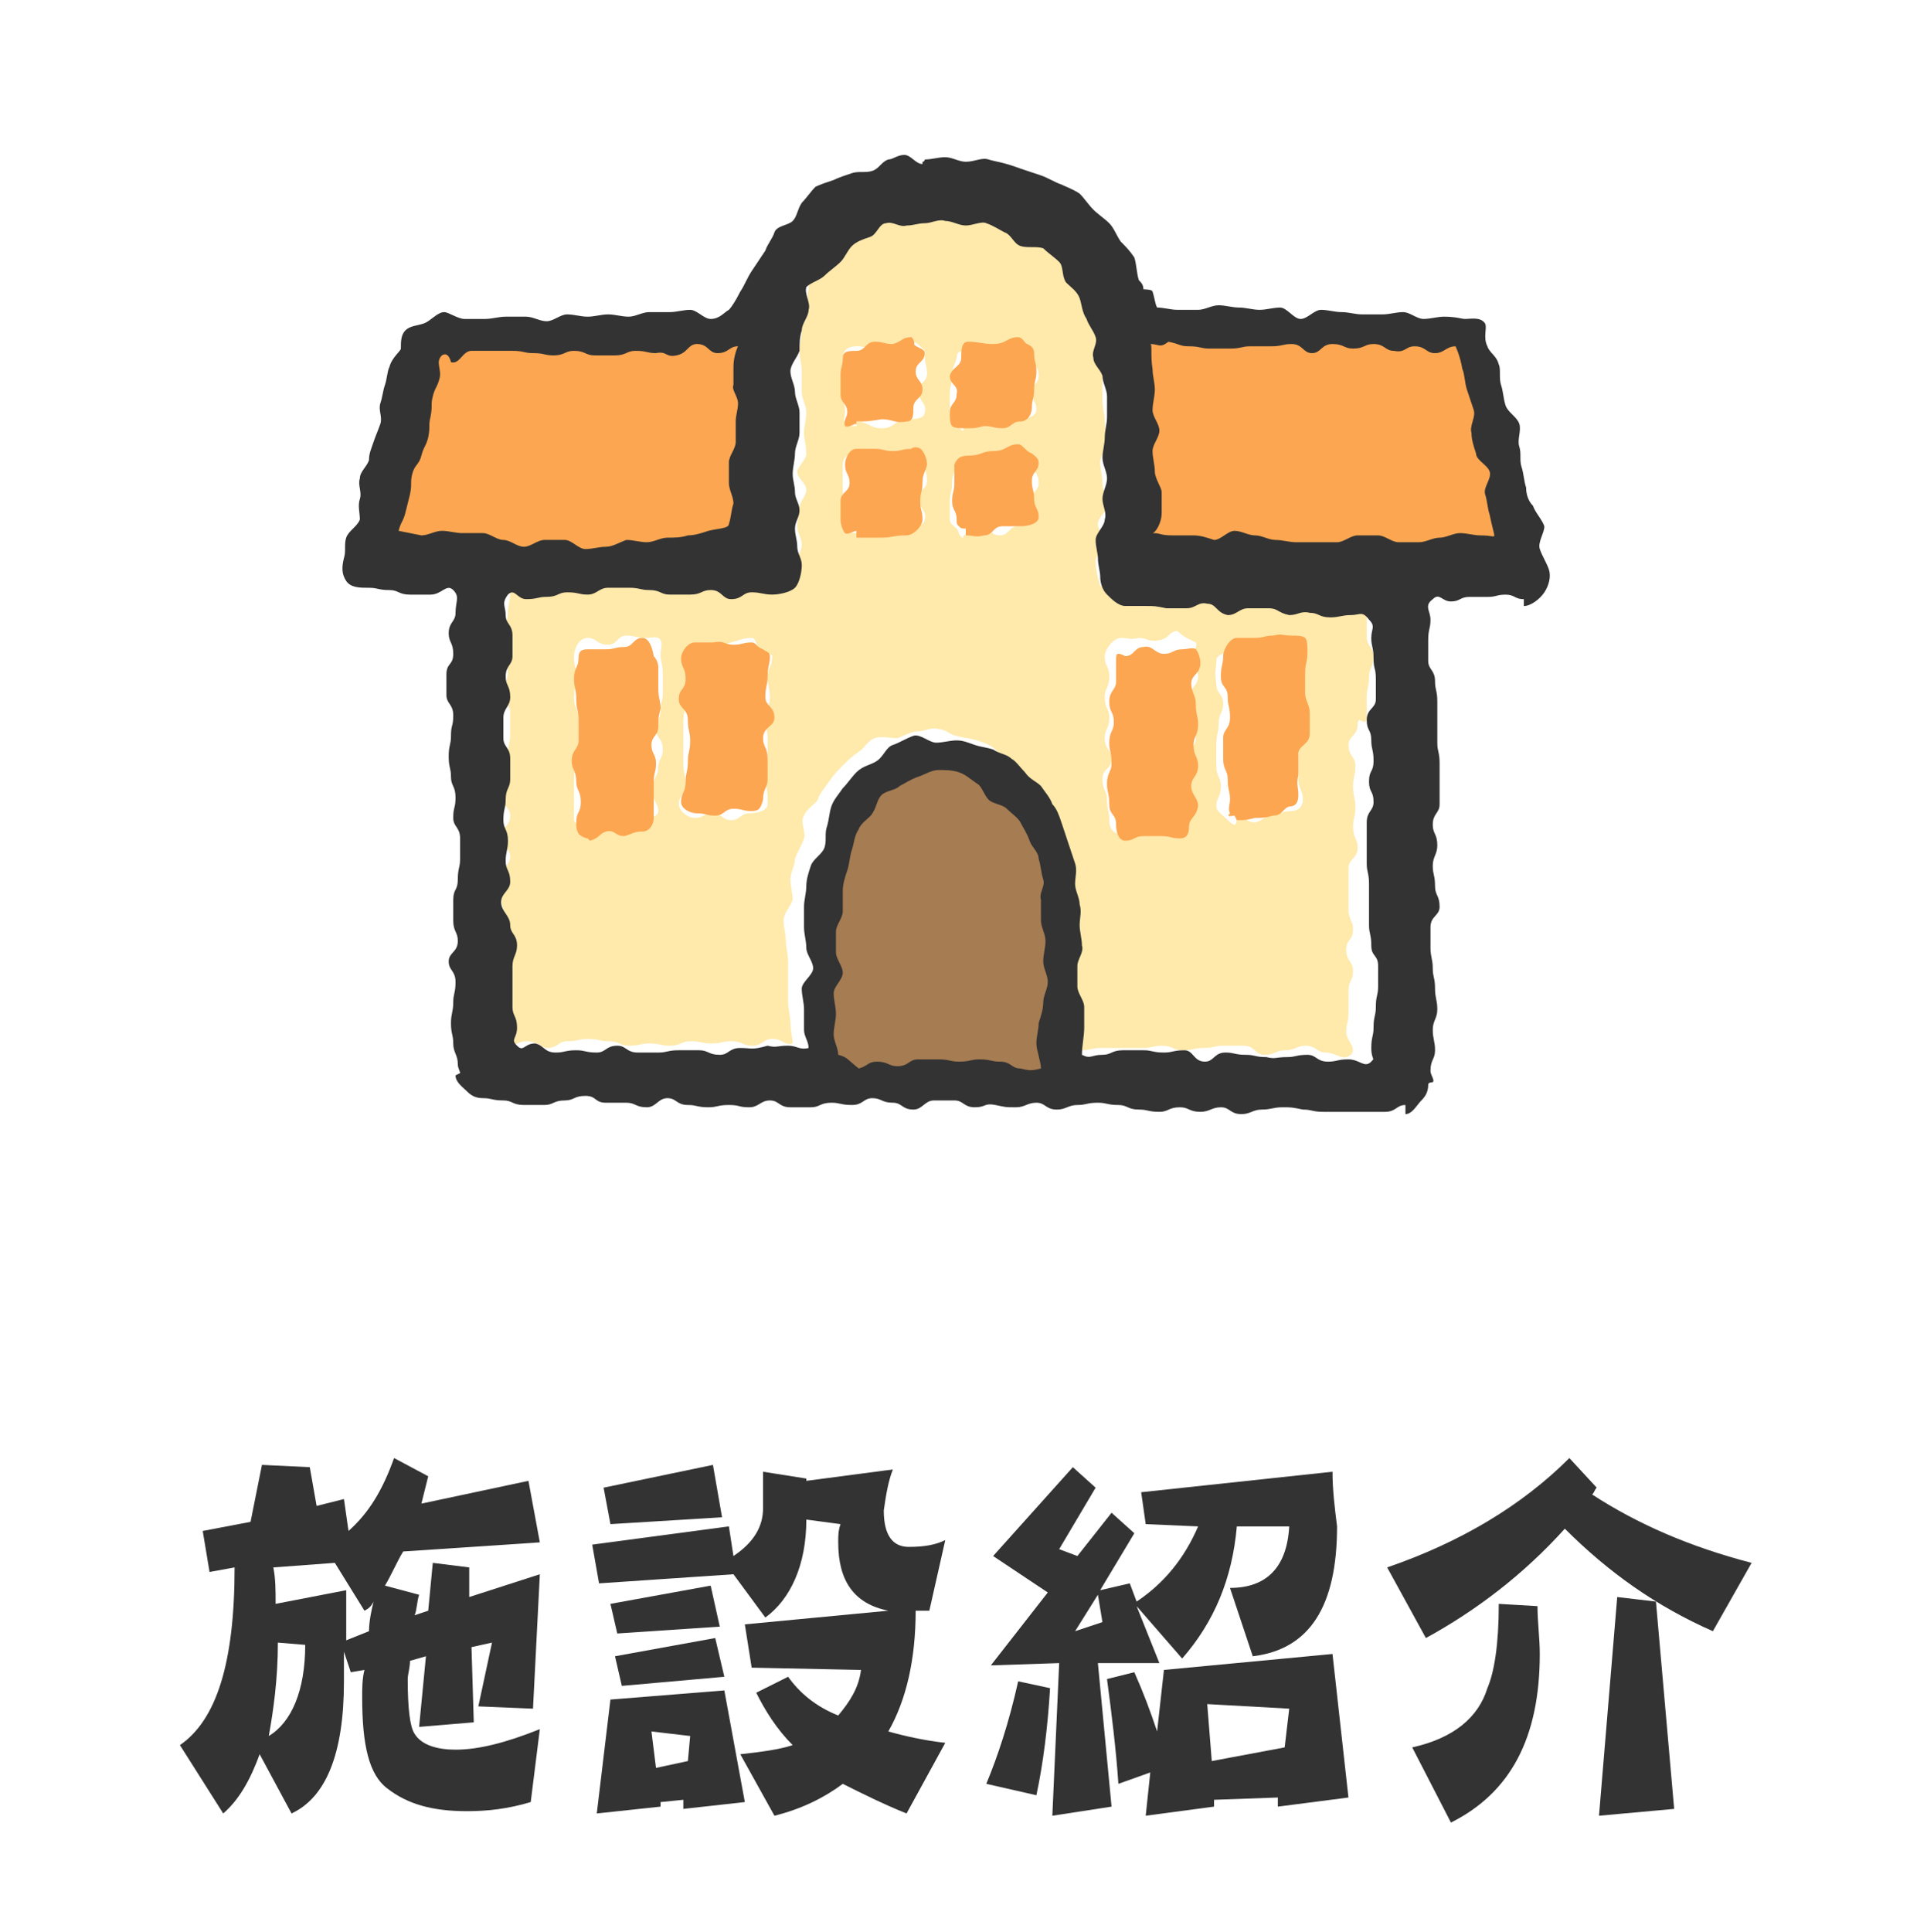 <?xml version="1.0" encoding="utf-8"?>
<!-- Generator: Adobe Illustrator 27.6.1, SVG Export Plug-In . SVG Version: 6.00 Build 0)  -->
<svg version="1.1" id="レイヤー_1" xmlns="http://www.w3.org/2000/svg" xmlns:xlink="http://www.w3.org/1999/xlink" x="0px"
	 y="0px" viewBox="0 0 84.6 84.8" style="enable-background:new 0 0 84.6 84.8;" xml:space="preserve">
<style type="text/css">
	.st0{fill:#333333;}
	.st1{fill:#FFE9AB;}
	.st2{fill:#FCA651;}
	.st3{fill:#A67C52;}
</style>
<g>
	<g>
		<path class="st0" d="M13.6,64.4l0.3,1.7l1.2-0.3l0.2,1.4c0.9-0.8,1.5-1.8,2-3.2l1.5,0.8c-0.1,0.4-0.2,0.8-0.3,1.2l4.7-1l0.5,2.7
			l-6,0.4c-0.3,0.5-0.5,1-0.8,1.5l1.5,0.4c-0.1,0.3-0.1,0.7-0.2,0.9l0.6-0.2l0.2-2.1l1.6,0.2l0,1.3l3.1-1l-0.3,5.9L21,74.9l0.6-2.8
			l-0.9,0.2l0.1,3.3l-2.4,0.2l0.3-3.1l-0.7,0.2c0,0.3-0.1,0.6-0.1,0.8c0,1.3,0.1,2.1,0.3,2.4c0.3,0.5,1,0.7,1.8,0.7
			c1,0,2.2-0.3,3.7-0.9l-0.4,3.2c-1,0.3-1.9,0.4-2.8,0.4c-1.5,0-2.6-0.3-3.5-1c-0.8-0.6-1.1-1.9-1.1-4c0-0.4,0-0.8,0.1-1.2l-0.6,0.1
			l-0.3-0.9v1.3c0,3.2-0.8,5.1-2.3,5.8l-1.4-2.6c-0.4,1.1-0.9,2-1.6,2.6l-1.9-3c1.6-1.1,2.4-3.6,2.4-7.8L9.2,69l-0.3-1.8l2.1-0.4
			l0.5-2.5L13.6,64.4z M13.4,72.2l-1.2-0.1c0,1.6-0.2,3-0.4,4.1C12.8,75.6,13.4,74.2,13.4,72.2z M16.2,71.6c0-0.4,0.1-0.9,0.2-1.3
			c-0.1,0.2-0.2,0.3-0.4,0.4l-1.3-2.1L12,68.8c0.1,0.5,0.1,1,0.1,1.6l3.1-0.6v2.2L16.2,71.6z"/>
		<path class="st0" d="M32.2,68.3c0.9-0.6,1.3-1.3,1.3-2.1c0-0.5,0-1,0-1.6l1.9,0.3v0.1l3.8-0.5c-0.2,0.5-0.3,1.1-0.4,1.8
			c0,1.1,0.4,1.6,1.1,1.6c0.7,0,1.2-0.1,1.6-0.3l-0.7,3.1h-0.6c0,2.1-0.4,3.9-1.2,5.3c0.7,0.2,1.6,0.4,2.5,0.5l-1.7,3.1
			c-1-0.4-2-0.9-2.8-1.3c-0.8,0.6-1.8,1.1-3,1.4L32.5,77c0.9-0.1,1.7-0.2,2.3-0.4c-0.7-0.7-1.2-1.5-1.6-2.3l1.4-0.7
			c0.5,0.7,1.2,1.3,2.2,1.7c0.5-0.6,0.9-1.2,1-2L33,73.2l-0.3-1.9l6.3-0.6c-1.5-0.3-2.2-1.3-2.2-3c0-0.3,0-0.5,0.1-0.8l-1.5-0.2
			c0,2-0.7,3.5-1.8,4.3l-1.4-1.9l-5.9,0.4l-0.3-1.7L32,67L32.2,68.3z M32.7,79.1L30,79.4L30,79l-1,0.1l0,0.2l-2.8,0.3l0.6-5l5-0.4
			L32.7,79.1z M31.7,66.6l-4.9,0.3l-0.3-1.6l4.8-1L31.7,66.6z M31.6,71.4l-4.5,0.3l-0.3-1.3l4.4-0.8L31.6,71.4z M31.8,73.6L27.3,74
			L27,72.7l4.4-0.8L31.8,73.6z M30.2,77.3l0.1-1.1L28.6,76l0.2,1.6L30.2,77.3z"/>
		<path class="st0" d="M46.1,74.1c-0.1,1.7-0.3,3.3-0.6,4.7l-2.2-0.5c0.5-1.2,1-2.7,1.4-4.5L46.1,74.1z M50.3,66.9l-0.2-1.4l8.4-0.9
			c0,0.8,0.1,1.6,0.2,2.4c0,3.5-1.2,5.4-3.7,5.7l-1-3c1.6,0,2.5-0.9,2.6-2.7l-2.3,0c-0.2,2.3-1,4.2-2.4,5.8l-2-2.3l1,2.5L48.2,73
			l0.6,6.3l-2.6,0.4l0.3-6.7l-3,0.1l2.5-3.2l-2.4-1.6l3.5-3.9l1,0.9L46.5,68l0.8,0.3l1.5-1.9l1,0.9l-1.5,2.5l1.3-0.3l0.3,0.8
			c1.2-0.8,2.1-1.9,2.7-3.3L50.3,66.9z M48.4,71.2l-0.2-1.2l-1,1.6L48.4,71.2z M59.2,78.9l-3.1,0.4l0-0.4L53.3,79l0,0.3l-3,0.4
			l0.2-1.9l-1.4,0.5c-0.1-1.5-0.3-3.1-0.5-4.6l1.2-0.3c0.4,0.9,0.7,1.7,1,2.6l0.3-2.7l7.4-0.7L59.2,78.9z M56.4,76.7l0.2-1.7
			l-3.6-0.2l0.2,2.5L56.4,76.7z"/>
		<path class="st0" d="M70.1,65.3c-0.1,0.1-0.1,0.2-0.2,0.3c2,1.3,4.3,2.3,7,3l-1.7,3c-2.5-1.1-4.6-2.6-6.5-4.5
			c-1.8,2-3.9,3.6-6.1,4.8l-1.7-3.1c3.2-1.1,5.9-2.7,8-4.8L70.1,65.3z M67.5,70.5c0,0.7,0.1,1.4,0.1,2.1c0,3.7-1.3,6.1-3.9,7.4
			l-1.7-3.3c1.8-0.4,2.9-1.3,3.3-2.6c0.3-0.7,0.5-1.9,0.5-3.7L67.5,70.5z M72.7,70.3l0.8,9.1l-3.3,0.3l0.8-9.6L72.7,70.3z"/>
	</g>
</g>
<g>
	<g>
		<g>
			<g>
				<path class="st1" d="M48.1,24.6c0-0.2,0.4-0.5,0.4-0.8c0-0.2-0.3-0.5-0.3-0.8c0-0.3,0.4-0.5,0.4-0.9c0-0.3-0.2-0.6-0.2-0.9
					c0-0.3-0.1-0.6-0.1-0.9c0-0.3,0.3-0.6,0.3-0.9c0-0.3-0.1-0.6-0.1-0.9c0-0.3-0.1-0.6-0.1-0.9c0-0.3,0-0.6,0-0.9
					c0-0.3,0.1-0.6,0-0.9c0-0.3,0-0.6,0-0.9c0-0.3-0.1-0.6-0.2-0.9c-0.1-0.3-0.3-0.5-0.4-0.8c-0.1-0.3-0.2-0.6-0.3-0.8
					c-0.1-0.3-0.4-0.5-0.6-0.7c-0.2-0.2-0.5-0.4-0.7-0.6c-0.2-0.2-0.2-0.7-0.4-0.9c-0.2-0.2-0.7,0-0.9-0.2c-0.3-0.1-0.5-0.4-0.7-0.5
					c-0.3-0.1-0.6,0-0.9-0.1c-0.3-0.1-0.5-0.3-0.8-0.4c-0.3,0-0.6,0.1-0.9,0.1c-0.3,0-0.6,0-0.9,0c-0.3,0-0.6,0-0.8,0
					c-0.3,0-0.6-0.1-0.9-0.1c-0.3,0.1-0.4,0.5-0.7,0.6c-0.3,0.1-0.6,0.1-0.8,0.3c-0.2,0.2-0.6,0.2-0.8,0.4c-0.2,0.2-0.4,0.5-0.6,0.7
					c-0.2,0.2-0.2,0.6-0.4,0.8c-0.1,0.3-0.2,0.6-0.2,0.9c-0.1,0.3,0,0.6,0,0.9c0,0.3-0.3,0.6-0.3,0.9c0,0.3-0.1,0.6-0.1,0.9
					c0,0.3,0.1,0.6,0.1,0.9c0,0.3,0,0.6,0,0.9c0,0.3,0.2,0.6,0.2,0.9c0,0.3-0.1,0.6-0.1,0.9c0,0.3,0.1,0.6,0.1,0.9
					c0,0.3-0.4,0.6-0.4,0.8c0,0.3,0.4,0.5,0.4,0.8c0,0.3-0.3,0.5-0.3,0.8c0,0.3-0.1,0.5-0.1,0.8c0,0.3,0.2,0.5,0.2,0.8
					c0,0.3-0.2,0.6-0.4,0.8c-0.2,0.2-0.5,0.4-0.8,0.4c-0.5,0-0.5-0.2-0.9-0.2s-0.5,0.1-0.9,0.1c-0.5,0-0.5,0.1-0.9,0.1
					c-0.5,0-0.5,0.2-0.9,0.2s-0.5,0-0.9,0c-0.5,0-0.5-0.3-0.9-0.3c-0.5,0-0.5,0.3-0.9,0.3s-0.5-0.4-0.9-0.4c-0.5,0-0.5,0-0.9,0
					c-0.5,0-0.5,0.4-0.9,0.4c-0.5,0-0.5,0-0.9,0c-0.5,0-0.5-0.2-0.9-0.2c-0.5,0-0.7-0.5-1.1-0.2c-0.3,0.3,0.3,0.6,0.3,1.1
					s-0.1,0.5-0.1,0.9S22,28.1,22,28.6c0,0.5,0.3,0.5,0.3,0.9s-0.2,0.5-0.2,0.9s0.3,0.5,0.3,0.9c0,0.5,0,0.5,0,0.9s-0.1,0.5-0.1,0.9
					c0,0.5,0,0.5,0,0.9c0,0.5-0.3,0.5-0.3,0.9c0,0.5,0.4,0.5,0.4,0.9c0,0.5-0.4,0.5-0.4,0.9c0,0.5,0.4,0.5,0.4,0.9s-0.4,0.5-0.4,0.9
					c0,0.5,0,0.5,0,0.9c0,0.5,0.2,0.5,0.2,0.9c0,0.5-0.1,0.5-0.1,0.9c0,0.5-0.1,0.5-0.1,0.9c0,0.5,0.2,0.5,0.2,0.9
					c0,0.5,0.2,0.5,0.2,0.9c0,0.5,0,0.5,0,0.9s-0.6,0.7-0.3,1c0.3,0.3,0.6-0.1,1-0.1c0.5,0,0.5,0.2,0.9,0.3c0.5,0,0.5-0.3,0.9-0.3
					c0.5,0,0.5-0.1,0.9-0.1c0.5,0,0.5,0.1,0.9,0.1c0.5,0,0.5,0.2,0.9,0.2c0.5,0,0.5-0.1,0.9-0.1c0.5,0,0.5,0.1,0.9,0.1
					c0.5,0,0.5-0.2,0.9-0.2c0.5,0,0.5,0.1,0.9,0.1c0.5,0,0.5-0.1,0.9-0.1c0.5,0,0.5,0.2,0.9,0.2c0.5,0,0.5-0.3,0.9-0.3
					c0.5,0,0.5,0.3,0.9,0.2c0-0.2-0.1-0.6-0.1-0.9c0-0.3-0.1-0.6-0.1-0.9c0-0.3,0-0.6,0-0.9c0-0.3,0-0.6,0-0.9
					c0-0.3-0.1-0.6-0.1-0.9c0-0.3-0.1-0.6-0.1-0.9c0-0.3,0.3-0.6,0.4-0.9c0-0.3-0.1-0.6-0.1-0.9c0-0.3,0.2-0.6,0.2-0.9
					c0.1-0.3,0.3-0.6,0.4-0.9c0.1-0.3-0.2-0.7,0-1c0.1-0.3,0.5-0.5,0.6-0.7c0.1-0.3,0.3-0.5,0.5-0.8c0.2-0.3,0.4-0.5,0.6-0.7
					c0.2-0.2,0.4-0.4,0.7-0.6c0.3-0.2,0.4-0.5,0.7-0.6c0.3-0.1,0.7,0,1,0c0.3-0.1,0.6-0.3,0.9-0.3c0.3,0,0.6-0.2,0.9-0.1
					c0.3,0,0.6,0.3,0.8,0.3c0.3,0.1,0.6,0.1,0.9,0.2c0.3,0.1,0.6,0.2,0.8,0.4c0.2,0.2,0.3,0.5,0.5,0.7c0.2,0.2,0.5,0.3,0.7,0.6
					c0.2,0.2,0.3,0.5,0.5,0.8c0.1,0.3,0.3,0.5,0.4,0.8c0.1,0.3,0.2,0.6,0.3,0.9c0.1,0.3,0,0.6,0,0.9c0.1,0.3,0,0.6,0.1,0.9
					c0,0.3,0.2,0.6,0.3,0.9c0,0.3,0.1,0.6,0.1,0.9c0,0.3,0,0.6,0,0.9c0,0.3-0.3,0.6-0.3,0.9c0,0.3,0.1,0.6,0.1,0.9
					c0,0.3-0.1,0.6-0.1,0.9c0,0.3,0.2,0.6,0.2,0.9c0,0.4,0.1,0.6,0.1,1c0.4,0.2,0.4,0.3,0.8,0.3c0.5,0,0.5-0.1,0.9-0.1
					c0.5,0,0.5,0,0.9,0c0.5,0,0.5,0,0.9,0c0.5,0,0.5-0.1,0.9-0.1c0.5,0,0.5,0.2,0.9,0.2c0.5,0,0.5-0.1,0.9-0.1
					c0.5,0,0.5-0.1,0.9-0.1c0.5,0,0.5,0,0.9,0c0.5,0,0.5,0.4,0.9,0.4c0.5,0,0.5-0.2,0.9-0.2c0.5,0,0.5-0.2,0.9-0.2
					c0.5,0,0.5,0.3,0.9,0.3c0.5,0,0.7,0.4,1.1,0.1c0.3-0.3-0.2-0.6-0.2-1c0-0.4,0.1-0.4,0.1-0.9s0-0.4,0-0.9s0.2-0.4,0.2-0.9
					c0-0.4-0.3-0.4-0.3-0.9s0.3-0.4,0.3-0.9c0-0.4-0.2-0.4-0.2-0.9s0-0.4,0-0.9s0-0.4,0-0.9c0-0.4,0.4-0.4,0.4-0.9
					c0-0.4-0.2-0.4-0.2-0.9c0-0.4,0.1-0.4,0.1-0.9c0-0.4-0.1-0.4-0.1-0.9c0-0.4,0.1-0.4,0.1-0.9c0-0.4-0.3-0.4-0.3-0.9
					c0-0.4,0.4-0.4,0.4-0.9S60,32,60,31.5s0-0.4,0-0.9c0-0.4,0.1-0.4,0.1-0.9c0-0.4,0.2-0.4,0.2-0.9c0-0.4-0.3-0.4-0.3-0.9
					c0-0.4,0-0.4,0-0.9c0-0.4,0.5-0.6,0.2-1c-0.3-0.3-0.5,0.2-1,0.2c-0.4,0-0.4-0.3-0.9-0.3c-0.4,0-0.4,0.1-0.9,0.1
					c-0.4,0-0.4-0.2-0.9-0.2c-0.4,0-0.4,0-0.9,0c-0.4,0-0.5,0.1-0.9,0.1c-0.4,0-0.4,0-0.9-0.1c-0.4,0-0.4-0.1-0.9-0.1
					c-0.4,0-0.5,0.3-0.9,0.3c-0.4,0-0.4-0.3-0.9-0.3c-0.4,0-0.5,0.3-0.9,0.3s-0.4-0.2-0.9-0.2c-0.3,0-0.8,0.1-1-0.1
					C48.2,25.4,48.1,25,48.1,24.6z M28.9,35.6c0,0.3-0.5,0.3-0.7,0.4c-0.4,0.1-0.3,0.4-0.7,0.5c-0.4,0.1-0.4-0.3-0.8-0.2
					c-0.4,0.1-0.4,0.3-0.8,0.3c0,0-0.1,0.1-0.1,0.1c-0.1,0-0.2-0.3-0.3-0.4c-0.1-0.1-0.3-0.2-0.3-0.3c0-0.4,0-0.4,0-0.9
					c0-0.4,0-0.4,0-0.9s0.1-0.4,0.1-0.9c0-0.4,0.1-0.4,0.1-0.9c0-0.4,0-0.4,0-0.9c0-0.4-0.2-0.4-0.2-0.9c0-0.4,0.1-0.4,0.1-0.9
					s-0.1-0.4-0.1-0.9c0-0.3,0.2-0.8,0.6-0.8c0.4,0,0.4,0.3,0.9,0.3c0.4,0,0.4-0.4,0.8-0.4s0.4,0.1,0.9,0.1c0.2,0,0.5-0.1,0.6,0.1
					s0,0.4,0,0.6c0,0.4,0.1,0.4,0.1,0.9c0,0.4,0,0.4,0,0.8s-0.1,0.4-0.1,0.8c0,0.4-0.2,0.4-0.2,0.8c0,0.4,0.3,0.4,0.3,0.9
					c0,0.4-0.2,0.4-0.2,0.8c0,0.4-0.3,0.5-0.2,0.9C28.6,35.2,28.9,35.2,28.9,35.6z M33.7,35.3c0,0.3-0.5,0.4-0.8,0.4
					c-0.4,0-0.4,0.3-0.8,0.3c-0.4,0-0.4-0.3-0.8-0.3c-0.4,0-0.4,0.2-0.8,0.2c-0.3,0-0.7-0.3-0.7-0.6c0-0.4,0.3-0.4,0.3-0.9
					c0-0.4-0.1-0.4-0.1-0.9c0-0.4,0-0.4,0-0.9c0-0.5,0-0.5,0-0.9c0-0.5,0.1-0.5,0.1-0.9c0-0.5,0.1-0.5,0.1-0.9s0-0.5,0-0.9
					c0-0.3,0-0.6,0.3-0.6c0.4,0,0.4,0,0.8,0c0.4,0,0.4-0.1,0.8-0.2S32.6,28,33,28c0.2,0,0.2,0.4,0.4,0.5c0.1,0.1,0.5,0.2,0.5,0.3
					c0,0.5-0.2,0.5-0.2,0.9s0.1,0.5,0.1,0.9c0,0.5-0.2,0.5-0.2,0.9c0,0.5,0.1,0.5,0.1,0.9c0,0.5,0,0.5,0,0.9c0,0.5-0.2,0.5-0.1,0.9
					C33.7,34.8,33.7,34.8,33.7,35.3z M40.6,22.8c0,0.3-0.5,0.3-0.8,0.3c-0.5,0-0.5,0.4-1.1,0.4c-0.5,0-0.6-0.3-1.1-0.3
					c0,0,0,0.2,0,0.2c-0.2,0-0.4,0-0.5-0.1c-0.1-0.1,0-0.4,0-0.5c0-0.4-0.1-0.4-0.1-0.8c0-0.4,0-0.4,0-0.8s0-0.4,0-0.8
					c0-0.3,0.2-0.5,0.6-0.5c0.4,0,0.4,0.1,0.8,0.1c0.4,0,0.4,0,0.8-0.1c0.4,0,0.4-0.2,0.8-0.2c0.2,0,0.3,0.1,0.4,0.2
					c0.1,0.1,0.3,0.2,0.2,0.4c0,0.4,0.1,0.4,0.1,0.8c0,0.4-0.4,0.4-0.4,0.8C40.4,22.4,40.7,22.4,40.6,22.8z M40.6,18.1
					c0,0.3-0.5,0.3-0.8,0.3c-0.5,0-0.5,0.4-1.1,0.4c-0.5,0-0.6-0.3-1.1-0.3c0,0,0,0.2,0,0.2c-0.2,0-0.4,0-0.5-0.1
					c-0.1-0.1,0-0.4,0-0.5c0-0.4-0.1-0.4-0.1-0.8c0-0.4,0-0.4,0-0.8s0-0.4,0-0.8c0-0.3,0.2-0.5,0.6-0.5c0.4,0,0.4,0.1,0.8,0.1
					c0.4,0,0.4,0,0.8-0.1c0.4,0,0.4-0.2,0.8-0.2c0.2,0,0.3,0.1,0.4,0.2c0.1,0.1,0.3,0.2,0.2,0.4c0,0.4,0.1,0.4,0.1,0.8
					c0,0.4-0.4,0.4-0.4,0.8C40.4,17.7,40.7,17.7,40.6,18.1z M45.5,22.7c0,0.3-0.5,0.4-0.8,0.4c-0.4,0-0.4,0.4-0.8,0.4
					c-0.4,0-0.4-0.3-0.8-0.3c-0.4,0-0.4,0.2-0.8,0.3c0,0,0,0.1,0,0.1c-0.2,0-0.2-0.3-0.3-0.4c-0.1-0.1-0.3-0.2-0.3-0.4
					c0-0.4,0-0.4,0-0.8c0-0.4,0.1-0.4,0.1-0.8c0-0.4,0.1-0.4,0.2-0.8c0-0.3,0.2-0.3,0.5-0.3c0.5,0,0.5,0,1.1-0.1s0.5-0.2,1.1-0.2
					c0.2,0,0.3,0.1,0.4,0.2c0.1,0.1,0.3,0.2,0.3,0.4c0,0.4,0.2,0.4,0.2,0.8c0,0.4-0.4,0.4-0.3,0.8C45.3,22.4,45.5,22.3,45.5,22.7z
					 M45.5,18c0,0.3-0.5,0.4-0.8,0.4c-0.4,0-0.4,0.4-0.8,0.4c-0.4,0-0.4-0.3-0.8-0.3c-0.4,0-0.4,0.2-0.8,0.3c0,0,0,0.1,0,0.1
					c-0.2,0-0.2-0.3-0.3-0.4c-0.1-0.1-0.3-0.2-0.3-0.4c0-0.4,0-0.4,0-0.8c0-0.4,0.1-0.4,0.1-0.8c0-0.4,0.1-0.4,0.2-0.8
					c0-0.3,0.2-0.3,0.5-0.3c0.5,0,0.5,0,1.1-0.1s0.5-0.2,1.1-0.2c0.2,0,0.3,0.1,0.4,0.2c0.1,0.1,0.3,0.2,0.3,0.4
					c0,0.4,0.2,0.4,0.2,0.8c0,0.4-0.4,0.4-0.3,0.8C45.3,17.6,45.5,17.6,45.5,18z M53.4,29c0-0.3,0.5-0.4,0.8-0.4
					c0.4,0,0.4-0.4,0.8-0.4c0.4,0,0.4,0.3,0.9,0.3s0.4-0.2,0.8-0.3c0.2,0,0.4,0,0.5,0.1s0,0.4,0,0.5c0,0.4,0.1,0.4,0.1,0.9
					c0,0.4,0,0.4,0,0.9c0,0.4,0,0.4-0.1,0.9c0,0.4-0.1,0.4-0.1,0.9c0,0.4-0.1,0.4-0.1,0.9c0,0.4,0,0.4,0,0.9c0,0.4,0.2,0.5,0.2,0.9
					c0,0.3-0.2,0.5-0.5,0.5c-0.4,0-0.4,0.1-0.8,0.2c-0.4,0-0.4,0.2-0.8,0.3c-0.4,0-0.4-0.3-0.8-0.2c0,0,0,0.3-0.1,0.3
					c-0.1,0-0.3-0.2-0.4-0.3c-0.1-0.1-0.4-0.3-0.4-0.5c0-0.4,0.2-0.4,0.2-0.9c0-0.4-0.2-0.4-0.2-0.9c0-0.4,0-0.4,0-0.9
					c0-0.5,0.1-0.5,0.1-0.9c0-0.5,0.2-0.5,0.2-0.9c0-0.5-0.3-0.4-0.3-0.9C53.3,29.4,53.4,29.4,53.4,29z M52.5,28.2
					c0.1,0.1-0.1,0.4-0.2,0.6c0,0.4,0.3,0.5,0.3,0.9c0,0.4-0.3,0.4-0.4,0.9c0,0.4,0.2,0.4,0.2,0.9c0,0.4,0.1,0.4,0.1,0.9
					c0,0.4-0.3,0.4-0.3,0.9c0,0.4,0.1,0.4,0.1,0.9c0,0.4,0,0.4,0,0.9c0,0.4,0,0.4-0.1,0.9c0,0.3-0.3,0.5-0.6,0.5
					c-0.4,0-0.4-0.1-0.8-0.1c-0.4,0-0.4,0-0.8,0c-0.4,0-0.4,0.2-0.8,0.2c-0.3,0-0.5-0.2-0.5-0.6c0-0.4-0.1-0.4-0.1-0.9
					c0-0.4-0.2-0.4-0.2-0.9s0.4-0.4,0.4-0.9c0-0.4-0.3-0.4-0.3-0.9c0-0.4,0.2-0.4,0.2-0.9c0-0.4-0.2-0.4-0.2-0.9
					c0-0.4,0.2-0.4,0.2-0.9s-0.2-0.4-0.2-0.9c0-0.3,0.4-0.8,0.7-0.8c0.4,0,0.4,0.1,0.8,0c0.4,0,0.4,0.2,0.9,0.1s0.4-0.4,0.8-0.4
					C52,28,52.3,28.1,52.5,28.2z"/>
			</g>
			<g>
				<path class="st2" d="M33,28.2c-0.4,0-0.4,0.1-0.8,0.1c-0.4,0-0.4-0.2-0.9-0.1c-0.4,0-0.4,0-0.8,0c-0.3,0-0.6,0.4-0.6,0.7
					c0,0.4,0.2,0.4,0.2,0.9s-0.3,0.4-0.3,0.9c0,0.4,0.4,0.4,0.4,0.9c0,0.5,0.1,0.5,0.1,0.9c0,0.5-0.1,0.5-0.1,0.9
					c0,0.5-0.1,0.5-0.1,0.9c0,0.5-0.2,0.5-0.2,0.9c0,0.3,0.4,0.5,0.7,0.5c0.4,0,0.4,0.1,0.8,0.1s0.4-0.3,0.8-0.3
					c0.4,0,0.4,0.1,0.8,0.1c0.3,0,0.4-0.1,0.5-0.5c0-0.5,0.2-0.5,0.2-0.9c0-0.5,0-0.5,0-0.9c0-0.5-0.2-0.5-0.2-0.9
					c0-0.5,0.5-0.5,0.5-0.9c0-0.5-0.4-0.5-0.4-0.9c0-0.5,0.1-0.5,0.1-0.9c0-0.5,0.1-0.5,0.1-0.9c0-0.2-0.2-0.2-0.3-0.3
					C33.2,28.4,33.2,28.2,33,28.2z"/>
			</g>
			<g>
				<path class="st2" d="M40,19.7c-0.4,0-0.4,0.1-0.8,0.1c-0.4,0-0.4-0.1-0.8-0.1c-0.4,0-0.4,0-0.8,0c-0.3,0-0.5,0.4-0.5,0.7
					c0,0.4,0.2,0.4,0.2,0.8c0,0.4-0.4,0.4-0.4,0.8c0,0.4,0,0.4,0,0.8c0,0.2,0.1,0.5,0.2,0.6c0.1,0.1,0.4-0.1,0.5-0.1
					c0,0,0,0.3,0,0.3c0.5,0,0.6,0,1.1,0s0.5-0.1,1.1-0.1c0.3,0,0.7-0.4,0.7-0.7c0-0.4-0.1-0.4-0.1-0.8c0-0.4,0.1-0.4,0.1-0.8
					c0-0.4,0.1-0.4,0.2-0.8c0-0.2-0.1-0.5-0.2-0.6C40.4,19.6,40.1,19.6,40,19.7z"/>
			</g>
			<g>
				<path class="st2" d="M40,14.8c-0.4,0-0.4,0.2-0.8,0.3c-0.4,0-0.4-0.1-0.8-0.1c-0.4,0-0.4,0.4-0.8,0.4c-0.3,0-0.6,0-0.6,0.3
					c0,0.4-0.1,0.4-0.1,0.8c0,0.4,0,0.4,0,0.8c0,0.4,0.3,0.4,0.3,0.8c0,0.2-0.2,0.4-0.1,0.6c0.1,0.1,0.4-0.1,0.5-0.1
					c0,0,0-0.1,0-0.1c0.5,0,0.5,0,1.1-0.1c0.5,0,0.6,0.2,1.1,0.1c0.3,0,0.3-0.3,0.3-0.6c0-0.4,0.4-0.4,0.4-0.8
					c0-0.4-0.3-0.4-0.3-0.8c0-0.4,0.4-0.4,0.4-0.8c0-0.2-0.3-0.2-0.5-0.4C40.2,15.2,40.1,14.8,40,14.8z"/>
			</g>
			<g>
				<path class="st2" d="M28.2,28c-0.4,0-0.4,0.4-0.8,0.4c-0.4,0-0.4,0.1-0.8,0.1c-0.4,0-0.4,0-0.8,0c-0.3,0-0.4,0.1-0.4,0.4
					c0,0.4-0.2,0.4-0.2,0.9c0,0.4,0.1,0.4,0.1,0.9s0.1,0.4,0.1,0.9c0,0.4,0,0.4,0,0.9c0,0.4-0.3,0.4-0.3,0.9c0,0.4,0.2,0.4,0.2,0.9
					c0,0.4,0.2,0.4,0.2,0.9s-0.2,0.4-0.2,0.9c0,0.2,0,0.3,0.1,0.5c0.1,0.1,0.3,0.2,0.4,0.2c0,0,0.1,0.1,0.1,0.1
					c0.4-0.1,0.4-0.3,0.7-0.4c0.4-0.1,0.4,0.2,0.8,0.2c0.4-0.1,0.4-0.2,0.8-0.2c0.3,0,0.5-0.3,0.5-0.6c0-0.4,0-0.4,0-0.8
					c0-0.4,0-0.4,0-0.8c0-0.4,0.1-0.4,0.1-0.8c0-0.4-0.2-0.4-0.2-0.8c0-0.4,0.3-0.4,0.3-0.8c0-0.4,0-0.4,0.1-0.8
					c0-0.4-0.1-0.4-0.1-0.9c0-0.4,0-0.4,0-0.9c0-0.2-0.1-0.4-0.2-0.5C28.6,28.2,28.4,28,28.2,28z"/>
			</g>
			<g>
				<path class="st2" d="M49,29c0,0.4,0,0.4,0,0.9c0,0.4-0.3,0.4-0.3,0.9s0.2,0.4,0.2,0.9c0,0.4-0.2,0.4-0.2,0.9
					c0,0.4,0.1,0.4,0.1,0.9c0,0.4-0.2,0.4-0.2,0.9c0,0.4,0.1,0.4,0.1,0.9s0.3,0.4,0.3,0.9c0,0.3,0.1,0.7,0.4,0.7
					c0.4,0,0.4-0.2,0.8-0.2c0.4,0,0.4,0,0.8,0c0.4,0,0.4,0.1,0.8,0.1c0.3,0,0.4-0.2,0.4-0.5c0-0.4,0.3-0.4,0.4-0.9
					c0-0.4-0.3-0.5-0.3-0.9c0-0.4,0.3-0.4,0.3-0.9c0-0.4-0.2-0.4-0.2-0.9c0-0.4,0.2-0.4,0.2-0.9c0-0.4-0.1-0.4-0.1-0.9
					c0-0.4-0.2-0.5-0.2-0.9c0-0.4,0.4-0.4,0.4-0.9c0-0.2-0.1-0.5-0.2-0.6s-0.4,0-0.6,0c-0.4,0-0.4,0.2-0.8,0.2
					c-0.4,0-0.5-0.4-0.9-0.3c-0.4,0-0.4,0.4-0.8,0.4C49,28.6,49,28.7,49,29z"/>
			</g>
			<g>
				<path class="st2" d="M44.7,19.5c-0.5,0-0.5,0.3-1.1,0.3c-0.5,0-0.5,0.2-1.1,0.2c-0.3,0-0.5,0.1-0.6,0.4c0,0.4,0,0.4,0,0.8
					c0,0.4-0.1,0.4-0.1,0.8c0,0.4,0.2,0.4,0.2,0.8c0,0.2,0,0.2,0.1,0.3c0.1,0.1,0.1,0.1,0.3,0.1c0,0,0,0.3,0,0.3
					c0.4,0,0.4,0.1,0.8,0c0.4,0,0.4-0.4,0.8-0.4s0.4,0,0.8,0c0.3,0,0.8-0.1,0.8-0.4c0-0.4-0.2-0.4-0.2-0.8c0-0.4-0.1-0.4-0.1-0.8
					c0-0.4,0.3-0.4,0.3-0.8c0-0.2-0.2-0.3-0.3-0.4C45,19.8,44.9,19.5,44.7,19.5z"/>
			</g>
			<g>
				<path class="st0" d="M64.3,14c-0.1,0-0.4-0.1-0.9-0.1c-0.3,0-0.6,0.1-0.9,0.1c-0.3,0-0.6-0.3-0.9-0.3c-0.3,0-0.6,0.1-0.9,0.1
					c-0.3,0-0.6,0-0.9,0c-0.3,0-0.6-0.1-0.9-0.1c-0.3,0-0.6-0.1-0.9-0.1c-0.3,0-0.6,0.4-0.9,0.4c-0.3,0-0.6-0.5-0.9-0.5
					c-0.3,0-0.6,0.1-0.9,0.1c-0.3,0-0.6-0.1-0.9-0.1c-0.3,0-0.6-0.1-0.9-0.1c-0.3,0-0.6,0.2-0.9,0.2c-0.3,0-0.6,0-0.9,0
					c-0.3,0-0.6-0.1-0.9-0.1c-0.1-0.2-0.1-0.4-0.2-0.7c0-0.1-0.4-0.1-0.4-0.1c0-0.2-0.1-0.3-0.2-0.4c-0.1-0.3-0.1-0.7-0.2-1
					c-0.2-0.3-0.4-0.5-0.6-0.7c-0.2-0.3-0.3-0.6-0.5-0.8c-0.2-0.2-0.5-0.4-0.7-0.6c-0.2-0.2-0.4-0.5-0.6-0.7
					c-0.3-0.2-0.6-0.3-0.8-0.4c-0.3-0.1-0.6-0.3-0.9-0.4c-0.3-0.1-0.6-0.2-0.9-0.3C44,7.1,43.7,7.1,43.4,7c-0.3-0.1-0.6,0.1-1,0.1
					c-0.3,0-0.6-0.2-0.9-0.2c-0.3,0-0.6,0.1-0.9,0.1c0,0,0,0.1-0.1,0.1c0,0,0-0.1,0-0.1c0,0,0,0.2,0,0.2c-0.3,0-0.5-0.4-0.8-0.4
					c-0.3,0-0.5,0.2-0.7,0.2c-0.3,0.1-0.4,0.4-0.7,0.5c-0.3,0.1-0.6,0-0.9,0.1c-0.3,0.1-0.6,0.2-0.8,0.3C36.3,8,36,8.1,35.8,8.2
					c-0.2,0.2-0.4,0.5-0.6,0.7C35,9.2,35,9.5,34.8,9.7c-0.2,0.2-0.7,0.2-0.8,0.5c-0.1,0.3-0.3,0.5-0.4,0.8c-0.2,0.3-0.4,0.6-0.6,0.9
					c-0.2,0.3-0.3,0.6-0.5,0.9c-0.2,0.4-0.4,0.7-0.5,0.8c-0.2,0.1-0.4,0.4-0.8,0.4c-0.3,0-0.6-0.4-0.9-0.4c-0.3,0-0.6,0.1-0.9,0.1
					c-0.3,0-0.6,0-0.9,0c-0.3,0-0.6,0.2-0.9,0.2c-0.3,0-0.6-0.1-0.9-0.1c-0.3,0-0.6,0.1-0.9,0.1c-0.3,0-0.6-0.1-0.9-0.1
					c-0.3,0-0.6,0.3-0.9,0.3c-0.3,0-0.6-0.2-0.9-0.2c-0.3,0-0.6,0-0.9,0c-0.3,0-0.6,0.1-0.9,0.1c-0.3,0-0.6,0-0.9,0
					c-0.3,0-0.7-0.3-0.9-0.3c-0.3,0-0.6,0.4-0.9,0.5c-0.3,0.1-0.6,0.1-0.8,0.3c-0.2,0.2-0.2,0.5-0.2,0.8c0,0.1-0.4,0.4-0.5,0.8
					c-0.1,0.2-0.1,0.5-0.2,0.8c-0.1,0.3-0.1,0.5-0.2,0.8c-0.1,0.3,0.1,0.6,0,0.9c-0.1,0.3-0.2,0.5-0.3,0.8c-0.1,0.3-0.2,0.5-0.2,0.8
					c-0.1,0.3-0.4,0.5-0.4,0.8c-0.1,0.3,0.1,0.6,0,0.9c-0.1,0.3,0,0.6,0,0.9c-0.1,0.3-0.5,0.5-0.6,0.8c-0.1,0.3,0,0.6-0.1,0.9
					c-0.1,0.4-0.1,0.7,0.1,1c0.2,0.3,0.6,0.3,1,0.3c0.4,0,0.4,0.1,0.9,0.1c0.4,0,0.4,0.2,0.9,0.2c0.4,0,0.4,0,0.9,0s0.7-0.5,1-0.2
					c0.3,0.3,0.1,0.5,0.1,1c0,0.4-0.3,0.4-0.3,0.9c0,0.4,0.2,0.4,0.2,0.9s-0.3,0.4-0.3,0.9c0,0.5,0,0.5,0,0.9s0.3,0.4,0.3,0.9
					s-0.1,0.4-0.1,0.9c0,0.4-0.1,0.4-0.1,0.9c0,0.5,0.1,0.5,0.1,0.9c0,0.4,0.2,0.4,0.2,0.9s-0.1,0.4-0.1,0.9c0,0.4,0.3,0.4,0.3,0.9
					c0,0.5,0,0.5,0,0.9c0,0.4-0.1,0.4-0.1,0.9s-0.2,0.4-0.2,0.9c0,0.5,0,0.5,0,0.9c0,0.5,0.2,0.5,0.2,0.9c0,0.5-0.4,0.5-0.4,0.9
					c0,0.4,0.3,0.4,0.3,0.9c0,0.5-0.1,0.5-0.1,0.9s-0.1,0.5-0.1,0.9c0,0.5,0.1,0.5,0.1,0.9s0.2,0.5,0.2,0.9c0,0.2,0.1,0.3,0.1,0.4
					c0,0-0.2,0.1-0.2,0.1c0,0.3,0.3,0.5,0.5,0.7c0.2,0.2,0.4,0.3,0.7,0.3c0.4,0,0.4,0.1,0.9,0.1c0.4,0,0.4,0.2,0.9,0.2
					c0.4,0,0.4,0,0.9,0c0.4,0,0.4-0.2,0.9-0.2c0.4,0,0.4-0.2,0.9-0.2s0.4,0.3,0.9,0.3c0.4,0,0.4,0,0.9,0c0.4,0,0.4,0.2,0.9,0.2
					c0.4,0,0.5-0.4,0.9-0.4c0.4,0,0.4,0.3,0.9,0.3c0.4,0,0.4,0.1,0.9,0.1c0.4,0,0.4-0.1,0.9-0.1s0.4,0.1,0.9,0.1
					c0.4,0,0.5-0.3,0.9-0.3c0.4,0,0.4,0.3,0.9,0.3c0.4,0,0.4,0,0.9,0c0.4,0,0.4-0.2,0.9-0.2c0.4,0,0.4,0.1,0.9,0.1s0.5-0.3,0.9-0.3
					c0.4,0,0.4,0.2,0.9,0.2c0.4,0,0.4,0.3,0.9,0.3c0.4,0,0.5-0.4,0.9-0.4c0.4,0,0.4,0,0.9,0c0.4,0,0.4,0.3,0.9,0.3s0.4-0.2,0.9-0.1
					s0.4,0.1,0.9,0.1c0.4,0,0.5-0.2,0.9-0.2s0.4,0.3,0.9,0.3c0.4,0,0.5-0.2,0.9-0.2c0.4,0,0.4-0.1,0.9-0.1c0.4,0,0.4,0.1,0.9,0.1
					c0.4,0,0.4,0.2,0.9,0.2c0.4,0,0.4,0.1,0.9,0.1c0.4,0,0.4-0.2,0.9-0.2c0.4,0,0.4,0.2,0.9,0.2c0.4,0,0.5-0.2,0.9-0.2
					c0.4,0,0.4,0.3,0.9,0.3c0.4,0,0.5-0.2,0.9-0.2c0.4,0,0.5-0.1,0.9-0.1s0.4,0,0.9,0.1c0.4,0,0.4,0.1,0.9,0.1c0.4,0,0.4,0,0.9,0
					c0.5,0,0.4,0,0.9,0c0.5,0,0.5,0,0.9,0c0.5,0,0.5-0.3,0.9-0.3c0,0,0,0.4,0,0.4c0.3,0,0.5-0.4,0.7-0.6c0.2-0.2,0.3-0.4,0.3-0.7
					c0-0.1,0.2-0.1,0.2-0.1c0.1-0.1-0.1-0.3-0.1-0.5c0-0.5,0.2-0.5,0.2-0.9s-0.1-0.5-0.1-0.9s0.2-0.5,0.2-0.9s-0.1-0.5-0.1-0.9
					c0-0.5-0.1-0.5-0.1-0.9s-0.1-0.5-0.1-0.9s0-0.5,0-0.9c0-0.5,0.4-0.5,0.4-0.9c0-0.5-0.2-0.5-0.2-0.9c0-0.5-0.1-0.5-0.1-0.9
					s0.2-0.5,0.2-0.9c0-0.5-0.2-0.5-0.2-0.9c0-0.5,0.3-0.5,0.3-0.9c0-0.5,0-0.5,0-0.9s0-0.5,0-0.9c0-0.5-0.1-0.5-0.1-0.9
					c0-0.5,0-0.5,0-0.9s0-0.5,0-0.9c0-0.5-0.1-0.5-0.1-0.9c0-0.5-0.3-0.5-0.3-0.9s0-0.5,0-0.9c0-0.5,0.1-0.5,0.1-0.9
					s-0.3-0.6,0.1-0.9c0.3-0.3,0.4,0.1,0.8,0.1c0.4,0,0.4-0.2,0.8-0.2c0.4,0,0.4,0,0.8,0c0.4,0,0.4-0.1,0.8-0.1
					c0.4,0,0.4,0.2,0.8,0.2c0,0,0,0.3,0,0.3c0.3,0,0.7-0.3,0.9-0.6c0.2-0.3,0.3-0.7,0.2-1c-0.1-0.3-0.3-0.6-0.4-0.9
					c-0.1-0.3,0.2-0.7,0.2-1c-0.1-0.3-0.4-0.6-0.5-0.9C67.1,22,67,21.7,67,21.4c-0.1-0.3-0.1-0.6-0.2-0.9c-0.1-0.3,0-0.6-0.1-0.9
					c-0.1-0.3,0.1-0.7,0-1c-0.1-0.3-0.5-0.5-0.6-0.8c-0.1-0.3-0.1-0.6-0.2-0.9c-0.1-0.3,0-0.7-0.1-0.9c-0.1-0.4-0.4-0.5-0.5-0.8
					c-0.2-0.4,0-0.8-0.1-1C65,13.9,64.6,14,64.3,14z M60.2,46.6c-0.3,0.3-0.5-0.1-1-0.1c-0.5,0-0.5,0.1-0.9,0.1
					c-0.5,0-0.5-0.3-0.9-0.3c-0.5,0-0.5,0.1-0.9,0.1c-0.5,0-0.5,0.1-0.9,0c-0.5,0-0.5-0.1-0.9-0.1c-0.5,0-0.5-0.1-0.9-0.1
					c-0.5,0-0.5,0.4-0.9,0.4c-0.5,0-0.5-0.5-0.9-0.5c-0.5,0-0.5,0.1-0.9,0.1c-0.5,0-0.5-0.1-0.9-0.1c-0.5,0-0.5,0-0.9,0
					c-0.5,0-0.5,0.2-0.9,0.2c-0.5,0-0.5,0.2-0.9,0c0-0.4,0.1-0.8,0.1-1.2c0-0.3,0-0.6,0-0.9c0-0.3-0.3-0.6-0.3-0.9
					c0-0.3,0-0.6,0-0.9c0-0.3,0.3-0.6,0.2-0.9c0-0.3-0.1-0.6-0.1-0.9c0-0.3,0.1-0.6,0-0.9c0-0.3-0.2-0.6-0.2-0.9
					c0-0.3,0.1-0.6,0-0.9c-0.1-0.3-0.2-0.6-0.3-0.9c-0.1-0.3-0.2-0.6-0.3-0.9c-0.1-0.3-0.2-0.6-0.4-0.8c-0.1-0.3-0.3-0.5-0.5-0.8
					c-0.2-0.2-0.5-0.3-0.7-0.6c-0.2-0.2-0.4-0.5-0.6-0.6c-0.2-0.2-0.5-0.2-0.8-0.4c-0.3-0.1-0.5-0.1-0.8-0.2
					c-0.3-0.1-0.5-0.2-0.8-0.2c-0.3,0-0.6,0.1-0.9,0.1c-0.3,0-0.7-0.4-1-0.3c-0.3,0.1-0.6,0.3-0.9,0.4c-0.3,0.1-0.4,0.5-0.7,0.7
					c-0.3,0.2-0.6,0.2-0.9,0.5c-0.2,0.2-0.4,0.5-0.6,0.7c-0.2,0.3-0.4,0.5-0.5,0.8c-0.1,0.3-0.1,0.6-0.2,0.9c-0.1,0.3,0,0.6-0.1,0.9
					c-0.1,0.3-0.5,0.5-0.6,0.8c-0.1,0.3-0.2,0.6-0.2,0.9c0,0.3-0.1,0.6-0.1,0.9c0,0.3,0,0.6,0,0.9c0,0.3,0.1,0.6,0.1,0.9
					c0,0.3,0.3,0.6,0.3,0.9c0,0.3-0.5,0.6-0.5,0.9c0,0.3,0.1,0.6,0.1,0.9c0,0.3,0,0.6,0,0.9c0,0.3,0.2,0.5,0.2,0.8
					c-0.4,0.1-0.5-0.1-0.9-0.1c-0.5,0-0.5,0.1-0.9,0C33,46.1,33,46,32.5,46c-0.5,0-0.5,0.3-0.9,0.3c-0.5,0-0.5-0.2-0.9-0.2
					c-0.5,0-0.5,0-0.9,0c-0.5,0-0.5,0.1-0.9,0.1c-0.5,0-0.5,0-0.9,0c-0.5,0-0.5-0.3-0.9-0.3c-0.5,0-0.5,0.3-0.9,0.3
					c-0.5,0-0.5-0.1-0.9-0.1c-0.5,0-0.5,0.1-0.9,0.1c-0.5,0-0.5-0.3-0.9-0.4c-0.5,0-0.5,0.4-0.8,0.1c-0.3-0.3,0-0.3,0-0.8
					s-0.2-0.5-0.2-0.9s0-0.5,0-0.9c0-0.5,0-0.5,0-0.9s0.2-0.5,0.2-0.9c0-0.5-0.3-0.5-0.3-0.9S22,40,22,39.6s0.4-0.5,0.4-0.9
					c0-0.5-0.2-0.5-0.2-0.9s0.1-0.5,0.1-0.9c0-0.5-0.2-0.5-0.2-0.9c0-0.5,0.1-0.5,0.1-0.9c0-0.5,0.2-0.5,0.2-0.9s0-0.5,0-0.9
					c0-0.5-0.3-0.5-0.3-0.9c0-0.5,0-0.5,0-0.9s0.3-0.5,0.3-0.9c0-0.5-0.2-0.5-0.2-0.9c0-0.5,0.3-0.5,0.3-0.9s0-0.5,0-0.9
					c0-0.5-0.3-0.5-0.3-0.9s-0.2-0.5,0.1-0.9c0.3-0.3,0.4,0.2,0.8,0.2c0.5,0,0.5-0.1,0.9-0.1c0.5,0,0.5-0.2,0.9-0.2
					c0.5,0,0.5,0.1,0.9,0.1s0.5-0.3,0.9-0.3c0.5,0,0.5,0,0.9,0c0.5,0,0.5,0.1,0.9,0.1c0.5,0,0.5,0.2,0.9,0.2c0.5,0,0.5,0,0.9,0
					c0.5,0,0.5-0.2,0.9-0.2c0.5,0,0.5,0.4,0.9,0.4c0.5,0,0.5-0.3,0.9-0.3s0.5,0.1,0.9,0.1c0.3,0,0.8-0.1,1-0.3
					c0.2-0.2,0.3-0.7,0.3-1c0-0.3-0.2-0.5-0.2-0.8c0-0.3-0.1-0.5-0.1-0.8c0-0.3,0.2-0.5,0.2-0.8c0-0.3-0.2-0.5-0.2-0.8
					c0-0.3-0.1-0.5-0.1-0.8c0-0.3,0.1-0.6,0.1-0.9c0-0.3,0.2-0.6,0.2-0.9c0-0.3,0-0.6,0-0.9c0-0.3-0.2-0.6-0.2-0.9
					c0-0.3-0.2-0.6-0.2-0.9c0-0.3,0.3-0.6,0.4-0.9c0-0.3,0-0.6,0.1-0.9c0-0.3,0.3-0.6,0.3-0.9c0.1-0.3-0.2-0.7-0.1-1
					c0.2-0.2,0.6-0.3,0.8-0.5c0.2-0.2,0.5-0.4,0.7-0.6c0.2-0.2,0.3-0.5,0.5-0.7c0.2-0.2,0.5-0.3,0.8-0.4c0.3-0.1,0.4-0.6,0.7-0.6
					c0.3-0.1,0.6,0.2,0.9,0.1c0.3,0,0.5-0.1,0.8-0.1c0.3,0,0.6-0.2,0.9-0.1c0.3,0,0.6,0.2,0.9,0.2c0.3,0,0.7-0.2,0.9-0.1
					c0.3,0.1,0.6,0.3,0.8,0.4c0.3,0.1,0.4,0.5,0.7,0.6c0.3,0.1,0.7,0,1,0.1c0.2,0.2,0.5,0.4,0.7,0.6c0.2,0.2,0.1,0.6,0.3,0.9
					c0.2,0.2,0.5,0.4,0.6,0.7c0.1,0.3,0.1,0.6,0.3,0.9c0.1,0.3,0.3,0.5,0.4,0.8c0.1,0.3-0.2,0.6-0.1,0.9c0,0.3,0.3,0.5,0.4,0.8
					c0,0.3,0.2,0.6,0.2,0.9c0,0.3,0,0.6,0,0.9c0,0.3-0.1,0.6-0.1,0.9c0,0.3-0.1,0.6-0.1,0.9c0,0.3,0.2,0.6,0.2,0.9
					c0,0.3-0.2,0.6-0.2,0.9c0,0.3,0.2,0.6,0.1,0.9c0,0.3-0.4,0.6-0.4,0.9c0,0.3,0.1,0.6,0.1,0.8c0,0.3,0.1,0.6,0.1,0.8
					c0,0.3,0.1,0.6,0.3,0.8c0.2,0.2,0.5,0.5,0.8,0.5c0.4,0,0.4,0,0.9,0c0.4,0,0.4,0,0.9,0.1c0.4,0,0.4,0,0.9,0
					c0.4,0,0.5-0.3,0.9-0.2c0.4,0,0.4,0.4,0.9,0.5c0.4,0,0.5-0.3,0.9-0.3c0.4,0,0.4,0,0.9,0c0.4,0,0.4,0.2,0.9,0.3
					c0.4,0,0.5-0.2,0.9-0.1c0.4,0,0.4,0.2,0.9,0.2c0.4,0,0.5-0.1,0.9-0.1c0.4,0,0.5-0.2,0.8,0.2c0.3,0.3,0.1,0.4,0.1,0.8
					c0,0.4,0.1,0.4,0.1,0.9s0.1,0.4,0.1,0.9s0,0.4,0,0.9c0,0.4-0.4,0.4-0.4,0.9s0.2,0.4,0.2,0.9c0,0.4,0.1,0.4,0.1,0.9
					s-0.2,0.4-0.2,0.9s0.2,0.4,0.2,0.9c0,0.4-0.3,0.4-0.3,0.9c0,0.4,0,0.4,0,0.9c0,0.4,0,0.4,0,0.9c0,0.4,0.1,0.4,0.1,0.9
					c0,0.4,0,0.4,0,0.9c0,0.4,0,0.4,0,0.9c0,0.4,0.1,0.4,0.1,0.9s0.3,0.4,0.3,0.9s0,0.4,0,0.9c0,0.4-0.1,0.4-0.1,0.9
					c0,0.4-0.1,0.4-0.1,0.9c0,0.4-0.1,0.4-0.1,0.9c0,0.4,0.1,0.4,0.2,0.9C60.4,46.1,60.5,46.3,60.2,46.6z"/>
			</g>
			<g>
				<path class="st2" d="M54.2,35.8c0,0,0.1,0.2,0.1,0.2c0.4,0,0.4,0,0.8-0.1c0.4,0,0.4,0,0.8-0.1c0.4,0,0.4-0.3,0.7-0.4
					c0.3,0,0.4-0.2,0.4-0.5c0-0.4-0.1-0.4,0-0.9c0-0.4,0-0.4,0-0.9c0-0.4,0.5-0.4,0.5-0.9c0-0.4,0-0.4,0-0.9c0-0.4-0.2-0.5-0.2-0.9
					s0-0.4,0-0.9c0-0.4,0.1-0.4,0.1-0.9c0-0.2,0-0.5-0.1-0.6s-0.4-0.1-0.6-0.1c-0.4,0-0.4-0.1-0.8,0c-0.4,0-0.4,0.1-0.8,0.1
					c-0.4,0-0.4,0-0.8,0c-0.3,0-0.6,0.5-0.6,0.8c0,0.4-0.1,0.4-0.1,0.9s0.3,0.4,0.3,0.9c0,0.4,0.1,0.4,0.1,0.9
					c0,0.5-0.3,0.5-0.3,0.9c0,0.5,0,0.5,0,0.9c0,0.5,0.2,0.5,0.2,0.9c0,0.5,0.1,0.5,0.1,0.9c0,0.2-0.1,0.4,0,0.6
					C53.8,35.9,54.1,35.8,54.2,35.8z"/>
			</g>
			<g>
				<path class="st2" d="M44.7,14.8c-0.5,0-0.5,0.3-1.1,0.3c-0.5,0-0.6-0.1-1.1-0.1c-0.3,0-0.3,0.4-0.3,0.7c0,0.4-0.4,0.4-0.5,0.8
					c0,0.4,0.4,0.4,0.3,0.8c0,0.4-0.3,0.4-0.3,0.8c0,0.2,0,0.5,0.1,0.6c0.1,0.1,0.4,0.1,0.6,0.1c0,0,0,0,0,0c0.4,0,0.4,0,0.8-0.1
					c0.4,0,0.4,0.1,0.8,0.1c0.4,0,0.4-0.3,0.8-0.3c0.3,0,0.5-0.3,0.5-0.6c0-0.4,0.1-0.4,0.1-0.8c0-0.4,0.1-0.4,0.1-0.8
					c0-0.4-0.1-0.4-0.1-0.8c0-0.2-0.1-0.3-0.3-0.4C45,15.1,44.9,14.8,44.7,14.8z"/>
			</g>
		</g>
		<g>
			<path class="st2" d="M19.4,15.6c-0.3,0.3,0,0.6-0.1,1c-0.1,0.4-0.2,0.4-0.3,0.8c-0.1,0.4,0,0.4-0.1,0.9c-0.1,0.4,0,0.4-0.1,0.9
				c-0.1,0.4-0.2,0.4-0.3,0.8c-0.1,0.4-0.3,0.4-0.4,0.8c-0.1,0.4,0,0.4-0.1,0.9c-0.1,0.4-0.1,0.4-0.2,0.8c-0.1,0.4-0.2,0.4-0.3,0.8
				c0,0,0.5,0.1,1,0.2c0.3,0,0.6-0.2,0.9-0.2c0.3,0,0.6,0.1,0.9,0.1c0.3,0,0.6,0,0.9,0c0.3,0,0.6,0.3,0.9,0.3c0.3,0,0.6,0.3,0.9,0.3
				c0.3,0,0.6-0.3,0.9-0.3c0.3,0,0.6,0,0.9,0c0.3,0,0.6,0.4,0.9,0.4c0.3,0,0.6-0.1,0.9-0.1c0.3,0,0.6-0.2,0.9-0.3
				c0.3,0,0.6,0.1,0.9,0.1c0.3,0,0.6-0.2,0.9-0.2c0.3,0,0.6,0,0.9-0.1c0.3,0,0.6-0.1,0.9-0.2c0.4-0.1,0.9-0.1,0.9-0.3
				c0.1-0.3,0.1-0.6,0.2-0.9c0-0.3-0.2-0.6-0.2-0.9c0-0.3,0-0.6,0-0.9c0-0.3,0.3-0.6,0.3-0.9c0-0.3,0-0.6,0-0.9
				c0-0.3,0.1-0.5,0.1-0.8c0-0.3-0.3-0.6-0.2-0.8c0-0.3,0-0.6,0-0.8c0-0.5,0.2-0.9,0.2-0.9c-0.4,0-0.4,0.3-0.9,0.3
				c-0.4,0-0.4-0.4-0.9-0.4c-0.4,0-0.4,0.4-0.9,0.5s-0.4-0.2-0.9-0.1c-0.4,0-0.4-0.1-0.9-0.1c-0.4,0-0.4,0.2-0.9,0.2
				c-0.4,0-0.4,0-0.9,0c-0.4,0-0.4-0.2-0.9-0.2c-0.4,0-0.4,0.2-0.9,0.2c-0.4,0-0.4-0.1-0.9-0.1c-0.4,0-0.4-0.1-0.9-0.1
				c-0.4,0-0.4,0-0.9,0c-0.4,0-0.4,0-0.9,0c-0.4,0-0.5,0.6-0.9,0.5C19.8,15.9,19.7,15.4,19.4,15.6z"/>
		</g>
		<g>
			<path class="st2" d="M50.5,15.1c0.1,0,0,0.5,0.1,1.1c0,0.3,0.1,0.6,0.1,0.9c0,0.3-0.1,0.6-0.1,0.9c0,0.3,0.3,0.6,0.3,0.9
				c0,0.3-0.3,0.6-0.3,0.9c0,0.3,0.1,0.6,0.1,0.9c0,0.3,0.3,0.7,0.3,0.9c0,0.4,0,0.7,0,0.9c0,0.5-0.3,0.9-0.4,0.9
				c0.4,0,0.3,0.1,0.9,0.1c0.3,0,0.5,0,0.9,0c0.3,0,0.6,0.1,0.9,0.2c0.3,0,0.6-0.4,0.9-0.4c0.3,0,0.6,0.2,0.9,0.2
				c0.3,0,0.6,0.2,0.9,0.2c0.3,0,0.6,0.1,0.9,0.1c0.3,0,0.6,0,0.9,0c0.3,0,0.6,0,0.9,0c0.3,0,0.6-0.3,0.9-0.3c0.3,0,0.6,0,0.9,0
				c0.3,0,0.6,0.3,0.9,0.3c0.3,0,0.6,0,0.9,0c0.3,0,0.6-0.2,0.9-0.2c0.3,0,0.6-0.2,0.9-0.2c0.3,0,0.6,0.1,0.9,0.1
				c0.5,0,0.6,0.1,0.6,0c0-0.1-0.1-0.4-0.2-0.9c-0.1-0.3-0.1-0.6-0.2-0.9c-0.1-0.3,0.3-0.7,0.2-1c-0.1-0.3-0.6-0.5-0.6-0.8
				c-0.1-0.3-0.2-0.6-0.2-0.9c-0.1-0.3,0.2-0.7,0.1-1c-0.1-0.3-0.2-0.6-0.3-0.9c-0.1-0.3-0.1-0.7-0.2-0.9c-0.1-0.6-0.3-1-0.3-1
				c-0.4,0-0.5,0.3-0.9,0.3c-0.4,0-0.4-0.3-0.9-0.3c-0.4,0-0.4,0.3-0.9,0.2c-0.4,0-0.4-0.3-0.9-0.3c-0.4,0-0.4,0.2-0.9,0.2
				c-0.4,0-0.4-0.2-0.9-0.2s-0.5,0.4-0.9,0.4c-0.4,0-0.4-0.4-0.9-0.4c-0.4,0-0.4,0.1-0.9,0.1c-0.4,0-0.4,0-0.9,0
				c-0.4,0-0.4,0.1-0.9,0.1c-0.4,0-0.4,0-0.9,0c-0.4,0-0.4-0.1-0.9-0.1c-0.4,0-0.4-0.1-0.9-0.2C50.9,15.3,50.9,15.1,50.5,15.1z"/>
		</g>
		<g>
			<path class="st3" d="M36.8,46.3c0-0.3-0.2-0.6-0.2-0.9c0-0.3,0.1-0.6,0.1-0.9c0-0.3-0.1-0.6-0.1-0.9c0-0.3,0.4-0.6,0.4-0.9
				c0-0.3-0.3-0.6-0.3-0.9c0-0.3,0-0.6,0-0.9c0-0.3,0.3-0.6,0.3-0.9c0-0.3,0-0.6,0-0.9c0-0.3,0.1-0.6,0.2-0.9
				c0.1-0.3,0.1-0.6,0.2-0.9c0.1-0.3,0.1-0.6,0.3-0.9c0.1-0.3,0.5-0.5,0.6-0.7c0.2-0.3,0.2-0.6,0.4-0.8c0.2-0.2,0.6-0.2,0.8-0.4
				c0.2-0.1,0.5-0.3,0.8-0.4c0.3-0.1,0.6-0.3,0.9-0.3c0.3,0,0.6,0,0.9,0.1c0.3,0.1,0.5,0.3,0.8,0.5c0.2,0.1,0.3,0.5,0.5,0.7
				c0.2,0.2,0.6,0.2,0.8,0.4c0.2,0.2,0.5,0.4,0.6,0.6c0.1,0.2,0.3,0.5,0.4,0.8c0.1,0.3,0.4,0.5,0.4,0.8c0.1,0.3,0.1,0.6,0.2,0.9
				c0.1,0.3-0.2,0.6-0.1,0.9c0,0.3,0,0.6,0,0.9c0,0.3,0.2,0.6,0.2,0.9c0,0.3-0.1,0.6-0.1,0.9c0,0.3,0.2,0.6,0.2,0.9
				c0,0.3-0.2,0.6-0.2,0.9c0,0.3-0.1,0.6-0.2,0.9c0,0.3-0.1,0.6-0.1,0.9c0,0.3,0.2,0.8,0.2,1.1c-0.4,0.1-0.5,0.1-0.9,0
				c-0.4,0-0.4-0.3-0.9-0.3c-0.4,0-0.4-0.1-0.9-0.1c-0.4,0-0.4,0.1-0.9,0.1c-0.4,0-0.4-0.1-0.9-0.1c-0.4,0-0.4,0-0.9,0
				c-0.4,0-0.4,0.3-0.9,0.3c-0.4,0-0.4-0.2-0.9-0.2c-0.4,0-0.4,0.2-0.8,0.3C37.2,46.5,37.2,46.4,36.8,46.3z"/>
		</g>
	</g>
</g>
</svg>
